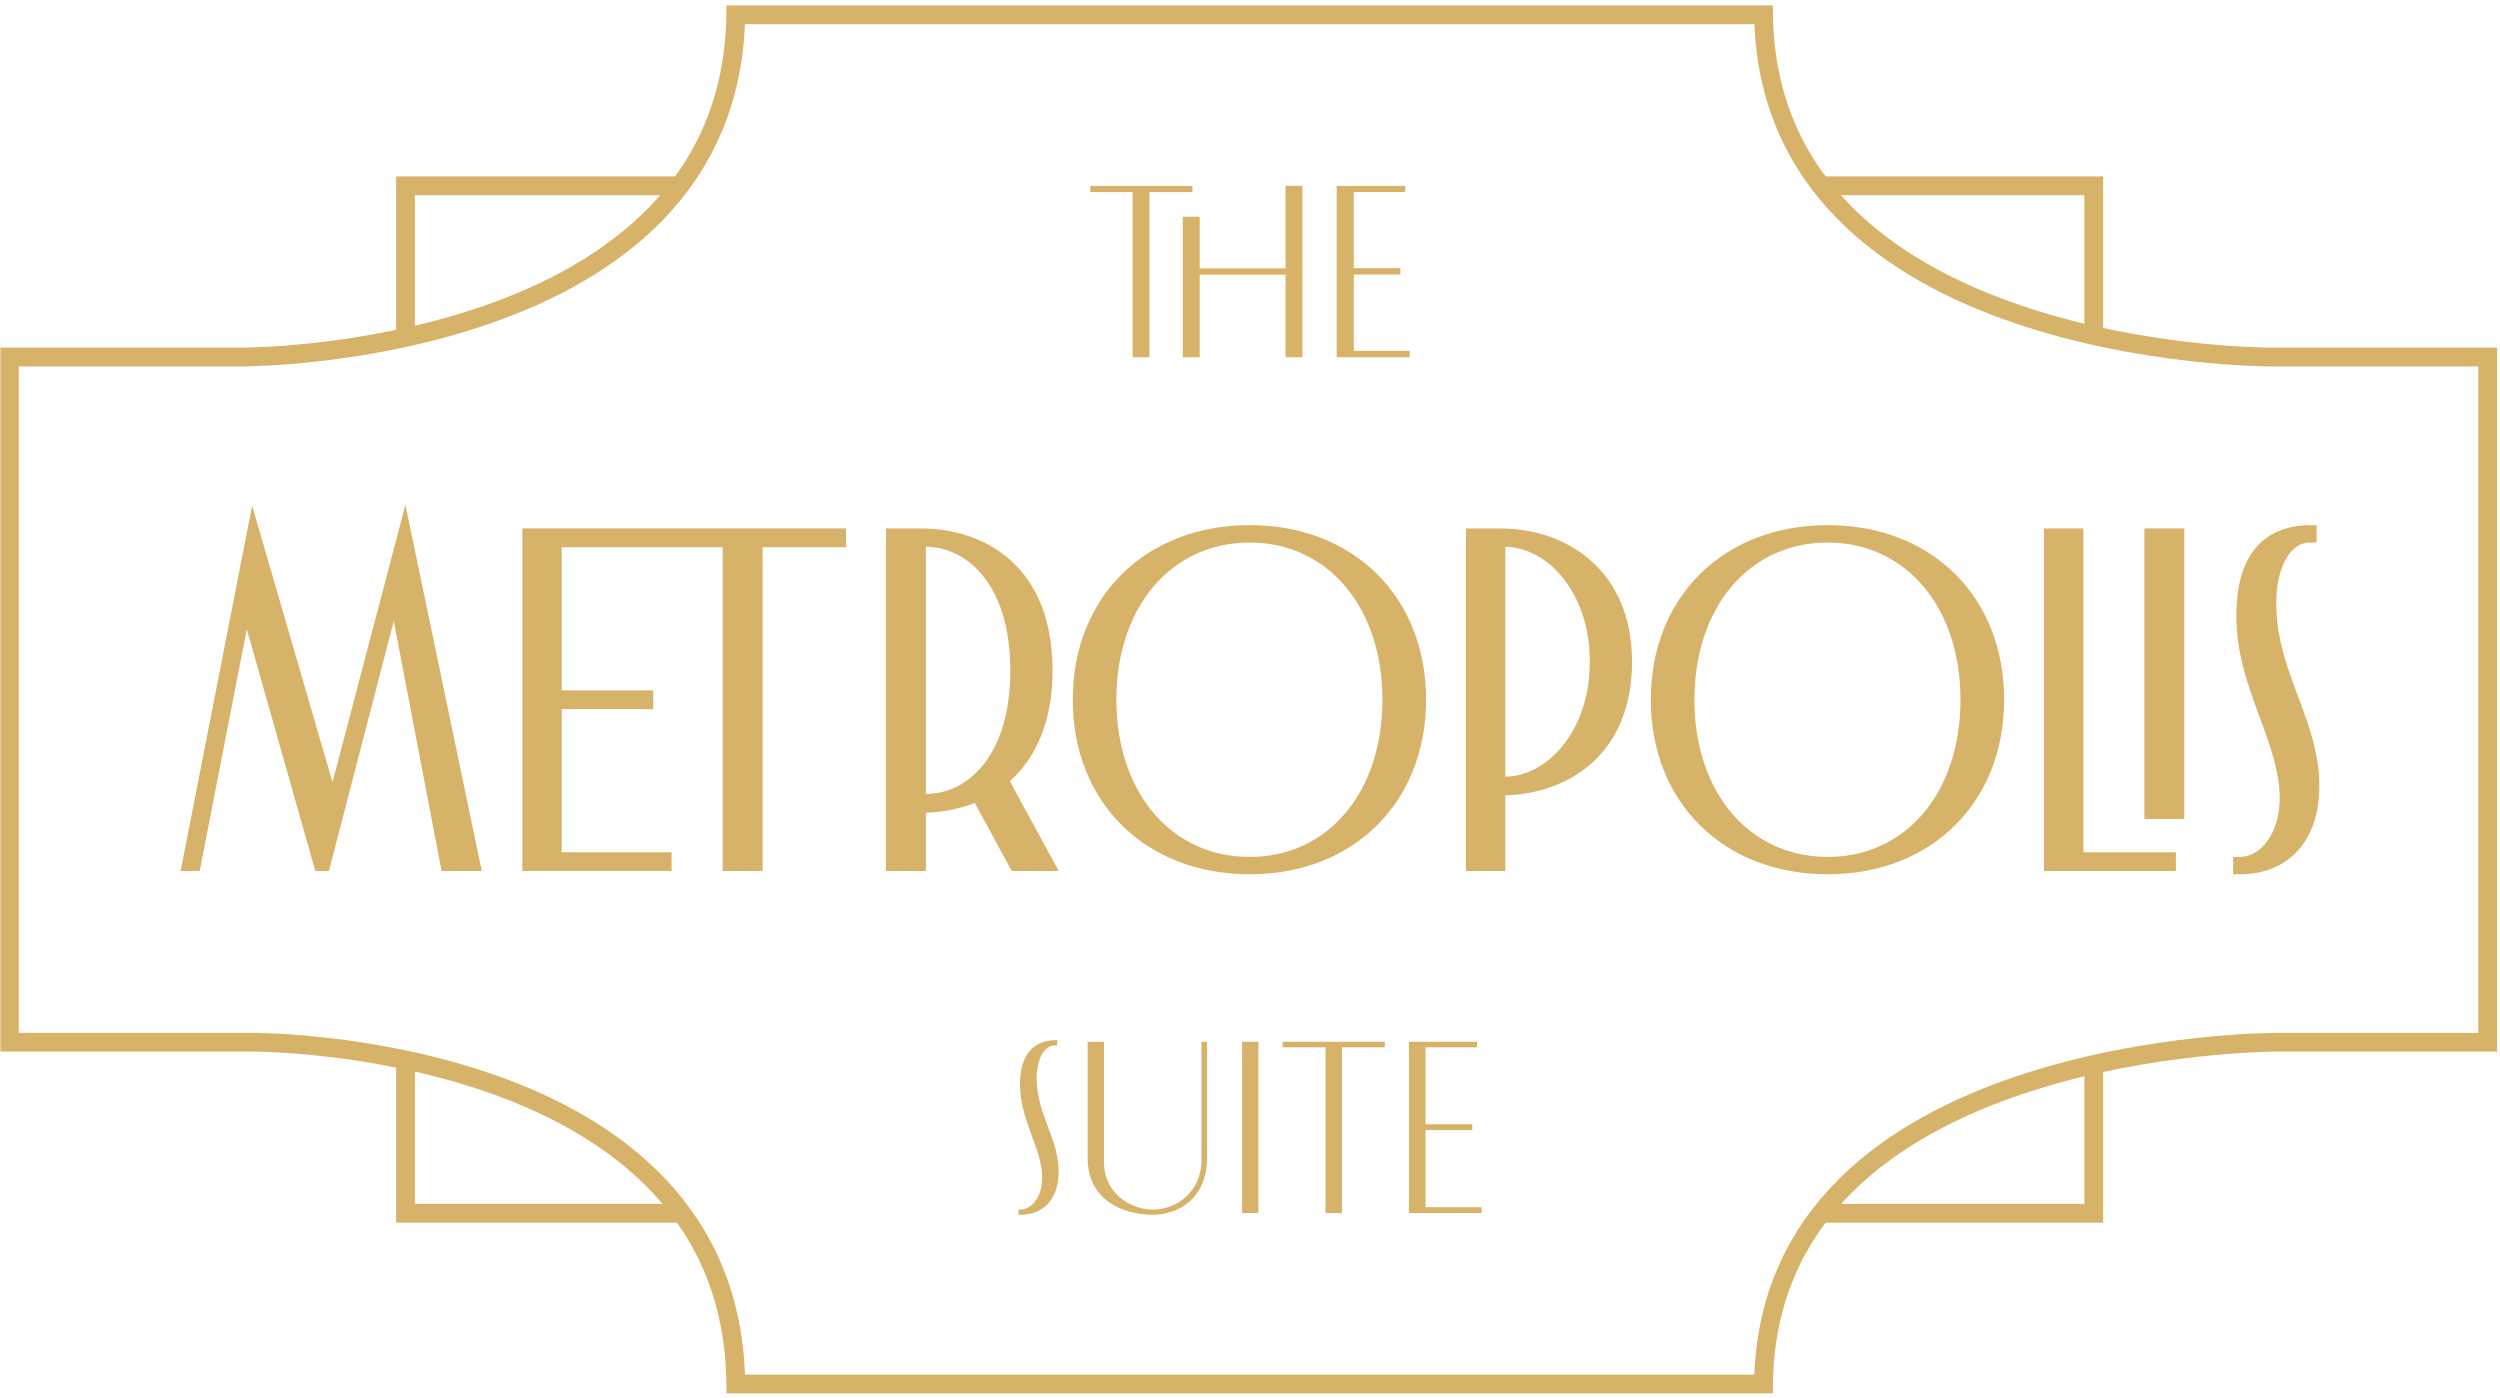 <svg width="744" height="416" viewBox="0 0 744 416" fill="none" xmlns="http://www.w3.org/2000/svg">
<path d="M140.777 257.109H133.097L117.457 175.279L96.237 257.109H95.397L73.057 178.219L57.697 257.109H56.297L75.427 159.359L99.027 240.629L120.397 159.359L140.777 257.109Z" fill="#D7B369"/>
<path d="M143.378 259.21H131.398L117.188 184.81L97.888 259.21H93.838L73.448 187.24L59.428 259.21H53.758L75.038 150.49L98.948 232.79L120.648 150.24L143.378 259.21ZM134.838 255.02H138.218L120.178 168.5L119.088 172.6L134.838 255.02ZM74.428 175.37L95.738 250.66L97.638 243.37L75.828 168.24L74.428 175.39V175.36V175.37Z" fill="#D7B369"/>
<path d="M249.699 160.759H224.849V257.109H217.169V160.759H165.079V207.539H192.309V208.939H165.079V255.709H197.759V257.109H157.539V159.359H249.699V160.759Z" fill="#D7B369"/>
<path d="M226.943 259.21H215.073V162.86H167.173V205.45H194.403V211.03H167.173V253.62H199.853V259.2H155.453V157.26H251.803V162.85H226.943V259.2V259.21ZM219.263 255.02H222.753V161.46H219.263V255.02ZM159.643 255.02H162.993V161.46H159.643V255.02Z" fill="#D7B369"/>
<mask id="mask0_690_1008" style="mask-type:luminance" maskUnits="userSpaceOnUse" x="0" y="0" width="744" height="416">
<path d="M744 0H0V415.82H744V0Z" fill="white"/>
</mask>
<g mask="url(#mask0_690_1008)">
<path d="M302.348 257.111L291.038 236.301C285.728 238.671 279.868 239.791 273.998 239.791H273.438V257.111H265.758V159.361H273.998C292.428 159.361 311.138 170.111 311.138 199.581C311.138 215.361 305.688 225.691 297.868 231.981L311.548 257.111H302.328H302.348ZM275.398 238.401C287.968 238.401 302.768 227.371 302.768 199.581C302.768 171.791 287.968 160.621 275.398 160.621H273.438V238.401H275.398Z" fill="#D7B369"/>
<path d="M315.082 259.21H301.092L290.092 238.96C285.592 240.69 280.622 241.7 275.542 241.87V259.21H263.672V157.27H274.002C292.962 157.27 313.242 168.39 313.242 199.58C313.242 213.71 308.862 225.05 300.532 232.48L315.082 259.21ZM303.602 255.02H308.042L295.192 231.45L296.562 230.36C304.852 223.71 309.042 213.35 309.042 199.58C309.042 181.9 302.342 172.38 294.632 167.27C300.722 173.95 304.852 184.56 304.852 199.58C304.852 216.25 299.492 227.54 292.142 233.99L303.592 255.05V255.02H303.602ZM267.862 255.02H271.352V161.46H267.862V255.02ZM275.542 162.71V236.3C288.082 236.22 300.672 224.85 300.672 199.58C300.672 174.31 288.072 162.8 275.542 162.71Z" fill="#D7B369"/>
<path d="M422.296 208.241C422.296 235.751 403.166 258.091 371.886 258.091C340.606 258.091 321.336 235.751 321.336 208.241C321.336 180.731 340.466 158.391 371.886 158.391C403.306 158.391 422.296 180.591 422.296 208.241ZM413.496 208.241C413.496 181.151 397.436 159.371 371.886 159.371C346.336 159.371 330.136 181.151 330.136 208.241C330.136 235.331 346.196 257.111 371.886 257.111C397.576 257.111 413.496 235.191 413.496 208.241Z" fill="#D7B369"/>
<path d="M371.89 260.181C340.89 260.181 319.25 238.811 319.25 208.231C319.25 177.651 340.89 156.281 371.89 156.281C402.89 156.281 424.4 177.641 424.4 208.231C424.4 238.821 402.81 260.181 371.89 260.181ZM371.89 161.461C348.54 161.461 332.23 180.701 332.23 208.241C332.23 235.781 348.54 255.021 371.89 255.021C395.24 255.021 411.41 235.781 411.41 208.241C411.41 180.701 395.16 161.461 371.89 161.461ZM400.35 168.611C409.84 177.741 415.6 191.711 415.6 208.241C415.6 224.771 409.85 238.741 400.35 247.871C412.72 239.581 420.21 225.531 420.21 208.241C420.21 190.951 412.73 176.911 400.35 168.611ZM343.32 168.611C330.92 176.911 323.43 190.951 323.43 208.211C323.43 225.471 330.94 239.521 343.32 247.811C333.8 238.681 328.04 224.711 328.04 208.211C328.04 191.711 333.79 177.711 343.32 168.611Z" fill="#D7B369"/>
<path d="M483.599 196.931C483.599 223.461 464.889 234.631 446.599 234.631H445.899V257.111H438.359V159.361H446.599C464.889 159.361 483.599 170.391 483.599 196.921M475.219 196.931C475.219 173.751 460.559 160.621 447.849 160.621H445.899V233.231H447.849C460.559 233.231 475.219 220.101 475.219 196.921" fill="#D7B369"/>
<path d="M447.988 259.21H436.258V157.27H446.588C466.058 157.27 485.688 169.53 485.688 196.93C485.688 224.33 466.978 236.14 447.988 236.7V259.21ZM440.448 255.02H443.798V161.46H440.448V255.02ZM447.988 162.72V231.14C460.108 231.03 473.128 217.99 473.128 196.93C473.128 175.87 460.108 162.83 447.988 162.72ZM465.338 166.09C472.288 172.68 477.318 183.32 477.318 196.9C477.318 210.48 472.148 221.45 465.028 228.01C474.328 222.93 481.508 213.15 481.508 196.9C481.508 180.65 474.468 171.21 465.338 166.09Z" fill="#D7B369"/>
<path d="M594.327 208.241C594.327 235.751 575.197 258.091 543.917 258.091C512.637 258.091 493.367 235.751 493.367 208.241C493.367 180.731 512.497 158.391 543.917 158.391C575.337 158.391 594.327 180.591 594.327 208.241ZM585.537 208.241C585.537 181.151 569.477 159.371 543.927 159.371C518.377 159.371 502.177 181.151 502.177 208.241C502.177 235.331 518.237 257.111 543.927 257.111C569.617 257.111 585.537 235.191 585.537 208.241Z" fill="#D7B369"/>
<path d="M543.921 260.181C512.921 260.181 491.281 238.811 491.281 208.231C491.281 177.651 512.921 156.281 543.921 156.281C574.921 156.281 596.431 177.641 596.431 208.231C596.431 238.821 574.841 260.181 543.921 260.181ZM543.921 161.461C520.571 161.461 504.261 180.701 504.261 208.241C504.261 235.781 520.571 255.021 543.921 255.021C567.271 255.021 583.441 235.781 583.441 208.241C583.441 180.701 567.191 161.461 543.921 161.461ZM572.381 168.611C581.871 177.741 587.631 191.711 587.631 208.241C587.631 224.771 581.881 238.741 572.381 247.871C584.751 239.581 592.241 225.531 592.241 208.241C592.241 190.951 584.761 176.911 572.381 168.611ZM515.351 168.611C502.951 176.911 495.461 190.951 495.461 208.211C495.461 225.471 502.971 239.521 515.351 247.811C505.831 238.681 500.071 224.711 500.071 208.211C500.071 191.711 505.821 177.711 515.351 168.611Z" fill="#D7B369"/>
<path d="M617.931 255.721H645.441V257.121H610.391V159.371H617.931V255.721ZM647.961 241.611H640.281V159.361H647.961V241.611Z" fill="#D7B369"/>
<path d="M647.537 259.21H608.297V157.27H620.027V253.62H647.537V259.2V259.21ZM612.487 255.02H615.837V161.46H612.487V255.02ZM650.047 243.71H638.177V157.27H650.047V243.71ZM642.367 239.52H645.857V161.46H642.367V239.52Z" fill="#D7B369"/>
<path d="M688.026 236.721C687.046 251.381 677.836 258.091 666.656 258.091V257.111C673.776 257.111 680.066 249.571 680.476 238.961C681.316 219.551 665.256 202.091 667.906 177.801C669.446 163.561 677.686 158.391 687.316 158.391V159.371C680.336 159.371 676.146 167.191 675.446 175.991C673.626 199.731 689.546 215.231 688.016 236.731" fill="#D7B369"/>
<path d="M666.668 260.181H664.578V255.011H666.668C672.898 255.011 678.038 247.921 678.398 238.871C678.758 230.491 675.748 222.311 672.558 213.651C668.508 202.671 664.348 191.341 665.828 177.571C667.808 159.051 680.158 156.291 687.328 156.291H689.418V161.461H687.328C681.408 161.461 678.108 169.081 677.558 176.151C676.668 187.881 680.348 197.741 683.898 207.231C687.328 216.421 690.908 225.941 690.128 236.861C689.178 251.241 680.188 260.181 666.668 260.181ZM677.198 163.391C673.678 165.901 670.858 170.371 670.018 178.021C668.618 190.811 672.618 201.701 676.498 212.201C679.818 221.251 682.978 229.821 682.588 239.041C682.388 244.351 680.798 249.071 678.318 252.591C682.788 249.351 685.468 243.881 685.938 236.591C686.668 226.591 683.398 217.911 679.958 208.721C676.248 198.781 672.388 188.471 673.368 175.821C673.758 170.821 675.128 166.551 677.168 163.391H677.198Z" fill="#D7B369"/>
<path d="M314.498 350.081C313.998 357.571 309.278 361.001 303.578 361.001V360.501C307.208 360.501 310.418 356.651 310.648 351.231C311.068 341.321 302.858 332.381 304.228 319.981C305.008 312.691 309.228 310.061 314.138 310.061V310.561C310.558 310.561 308.438 314.551 308.078 319.051C307.158 331.171 315.278 339.101 314.498 350.081Z" fill="#D7B369"/>
<path d="M303.578 361.511H303.078V360.001H303.578C307.068 360.001 309.948 356.151 310.138 351.201C310.328 346.791 308.768 342.571 307.118 338.101C305.078 332.541 302.958 326.821 303.708 319.921C304.688 310.901 310.658 309.561 314.128 309.561H314.628V311.071H314.128C310.718 311.071 308.878 315.091 308.568 319.081C308.098 325.201 309.988 330.281 311.838 335.221C313.658 340.081 315.388 344.661 314.988 350.131C314.518 357.281 310.238 361.521 303.568 361.521V361.491L303.578 361.511ZM311.308 310.901C308.268 311.681 305.358 314.061 304.718 320.031C303.988 326.711 306.058 332.321 308.068 337.771C309.748 342.351 311.338 346.681 311.138 351.261C310.968 355.231 309.188 358.581 306.668 360.111C310.938 358.991 313.618 355.391 313.988 350.061C314.348 344.811 312.678 340.341 310.918 335.571C309.048 330.541 307.088 325.351 307.568 319.011C307.818 315.711 309.078 312.421 311.308 310.911" fill="#D7B369"/>
<path d="M358.73 310.541V344.641C358.73 355.841 350.94 360.981 343.03 360.981C335.12 360.981 324.18 357.181 324.18 344.641V310.541H328.03V345.791C328.03 355.701 336.6 360.481 343.03 360.481C350.96 360.481 358.08 354.641 358.08 345.151V310.551H358.72L358.73 310.541Z" fill="#D7B369"/>
<path d="M343.038 361.511C334.098 361.511 323.688 357.101 323.688 344.671V310.041H328.547V345.791C328.547 355.561 337.007 359.981 343.017 359.981C350.087 359.981 357.568 354.791 357.568 345.151V310.051H359.217V344.681C359.217 356.331 351.067 361.521 343.017 361.521H343.047L343.038 361.511ZM324.717 311.041V344.641C324.717 353.581 330.498 358.101 336.978 359.751C332.058 357.711 327.538 353.191 327.538 345.791V311.051H324.717" fill="#D7B369"/>
<path d="M373.983 310.541H370.133V360.501H373.983V310.541Z" fill="#D7B369"/>
<path d="M374.508 361.001H369.648V310.031H374.508V361.001ZM370.658 360.001H373.478V311.071H370.658V360.001Z" fill="#D7B369"/>
<path d="M411.599 311.181H398.839V360.501H394.979V311.181H382.219V310.541H411.629V311.181H411.599Z" fill="#D7B369"/>
<path d="M399.339 361.001H394.479V311.681H381.719V310.031H412.129V311.681H399.369V361.001H399.339ZM395.489 360.001H398.309V311.071H395.489V360.001Z" fill="#D7B369"/>
<path d="M440.423 359.781V360.501H419.812V310.541H439.082V311.181H423.753V335.091H437.663V335.811H423.753V359.781H440.453H440.423Z" fill="#D7B369"/>
<path d="M440.929 361.001H419.289V310.031H439.569V311.681H424.239V334.581H438.149V336.311H424.239V359.271H440.939V361.001H440.929ZM420.319 360.001H423.219V311.071H420.319V360.001Z" fill="#D7B369"/>
<path d="M740.339 310.17H677.729C677.729 310.17 526.019 309.67 524.829 411.88H218.979C217.869 309.65 75.409 310.15 75.049 310.17H2.789V106.24H72.669C72.669 106.24 217.519 106.27 218.969 4.4H524.829C526.319 106.3 674.989 106.27 675.349 106.24H740.339V310.17Z" stroke="#D7B369" stroke-width="5.59" stroke-miterlimit="10"/>
<path d="M202.31 55.301H120.68V100.771" stroke="#D7B369" stroke-width="5.59" stroke-miterlimit="10"/>
<path d="M202.56 361.071H120.68V313.781" stroke="#D7B369" stroke-width="5.59" stroke-miterlimit="10"/>
<path d="M541.469 55.301H623.099V100.771" stroke="#D7B369" stroke-width="5.59" stroke-miterlimit="10"/>
<path d="M542.109 361.07H623.099V316.82" stroke="#D7B369" stroke-width="5.59" stroke-miterlimit="10"/>
<path d="M341.497 56.56V105.71H337.647V56.56H325.047V55.92H354.287V56.56H341.497ZM387.027 55.92V105.72H383.177V81.17H356.417V105.72H352.567V65.11H356.417V80.47H383.177V55.92H387.027Z" fill="#D7B369"/>
<path d="M387.611 106.301H382.581V81.751H357.031V106.301H352.001V64.491H357.031V79.851H382.581V55.301H387.611V106.301ZM383.761 105.101H386.411V56.501H383.761V105.101ZM353.181 105.101H355.831V65.671H353.181V105.101ZM342.091 106.301H337.061V57.151H324.461V55.331H354.871V57.151H342.081V106.301M338.241 105.101H340.891V56.501L338.241 56.561V105.131V105.101Z" fill="#D7B369"/>
<path d="M418.919 104.991V105.691H398.359V55.891H417.579V56.531H402.269V80.361H416.149V81.051H402.269V104.961H418.919V104.991Z" fill="#D7B369"/>
<path d="M419.527 106.3H397.797V55.33H418.187V57.15H402.887V79.8H416.767V81.7H402.887V104.41H419.527V106.31V106.3ZM398.977 105.1H401.717V56.5H398.977V105.1Z" fill="#D7B369"/>
</g>
</svg>
